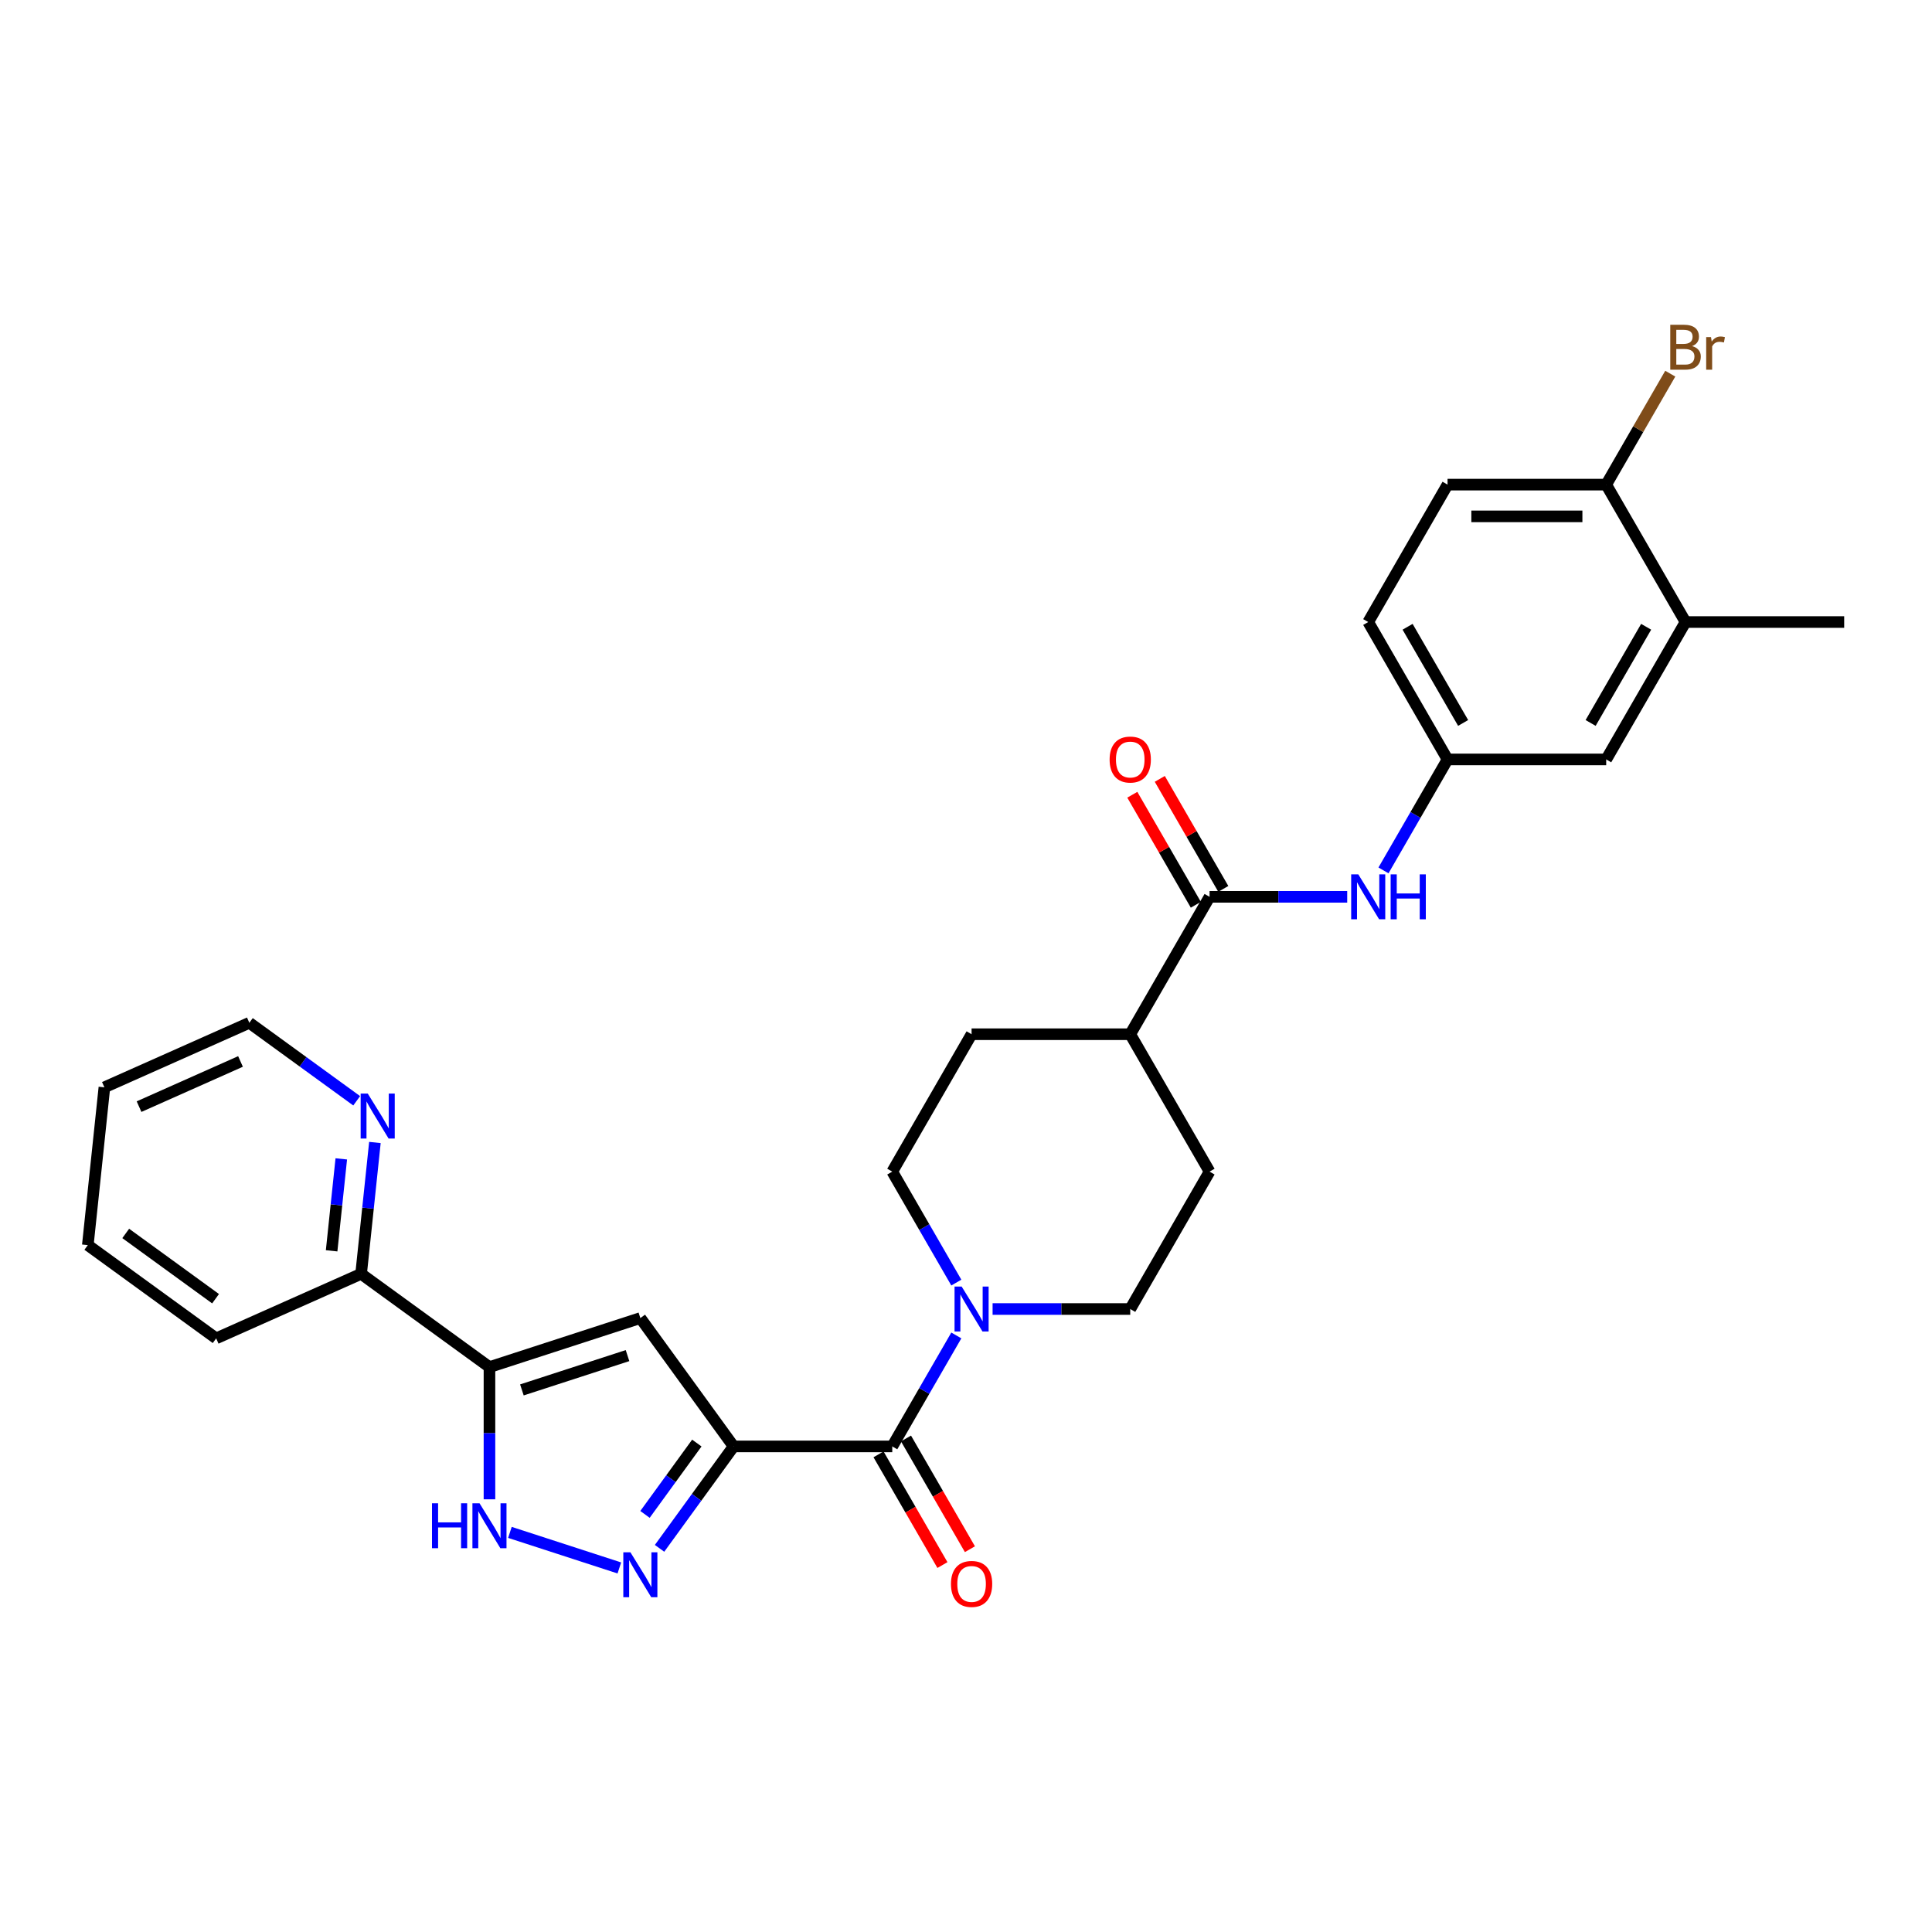 <?xml version='1.0' encoding='iso-8859-1'?>
<svg version='1.1' baseProfile='full'
              xmlns='http://www.w3.org/2000/svg'
                      xmlns:rdkit='http://www.rdkit.org/xml'
                      xmlns:xlink='http://www.w3.org/1999/xlink'
                  xml:space='preserve'
width='1000px' height='1000px' viewBox='0 0 1000 1000'>
<!-- END OF HEADER -->
<rect style='opacity:1.0;fill:#FFFFFF;stroke:none' width='1000' height='1000' x='0' y='0'> </rect>
<path class='bond-0' d='M 379.713,748.663 L 360.549,775.041' style='fill:none;fill-rule:evenodd;stroke:#000000;stroke-width:6px;stroke-linecap:butt;stroke-linejoin:miter;stroke-opacity:1' />
<path class='bond-0' d='M 360.549,775.041 L 341.385,801.418' style='fill:none;fill-rule:evenodd;stroke:#0000FF;stroke-width:6px;stroke-linecap:butt;stroke-linejoin:miter;stroke-opacity:1' />
<path class='bond-0' d='M 360.677,746.923 L 347.262,765.387' style='fill:none;fill-rule:evenodd;stroke:#000000;stroke-width:6px;stroke-linecap:butt;stroke-linejoin:miter;stroke-opacity:1' />
<path class='bond-0' d='M 347.262,765.387 L 333.847,783.851' style='fill:none;fill-rule:evenodd;stroke:#0000FF;stroke-width:6px;stroke-linecap:butt;stroke-linejoin:miter;stroke-opacity:1' />
<path class='bond-1' d='M 379.713,748.663 L 331.445,682.228' style='fill:none;fill-rule:evenodd;stroke:#000000;stroke-width:6px;stroke-linecap:butt;stroke-linejoin:miter;stroke-opacity:1' />
<path class='bond-3' d='M 379.713,748.663 L 461.832,748.663' style='fill:none;fill-rule:evenodd;stroke:#000000;stroke-width:6px;stroke-linecap:butt;stroke-linejoin:miter;stroke-opacity:1' />
<path class='bond-4' d='M 320.572,811.566 L 263.932,793.163' style='fill:none;fill-rule:evenodd;stroke:#0000FF;stroke-width:6px;stroke-linecap:butt;stroke-linejoin:miter;stroke-opacity:1' />
<path class='bond-2' d='M 331.445,682.228 L 253.345,707.604' style='fill:none;fill-rule:evenodd;stroke:#000000;stroke-width:6px;stroke-linecap:butt;stroke-linejoin:miter;stroke-opacity:1' />
<path class='bond-2' d='M 324.805,701.654 L 270.135,719.417' style='fill:none;fill-rule:evenodd;stroke:#000000;stroke-width:6px;stroke-linecap:butt;stroke-linejoin:miter;stroke-opacity:1' />
<path class='bond-8' d='M 253.345,707.604 L 186.909,659.336' style='fill:none;fill-rule:evenodd;stroke:#000000;stroke-width:6px;stroke-linecap:butt;stroke-linejoin:miter;stroke-opacity:1' />
<path class='bond-29' d='M 253.345,707.604 L 253.345,741.823' style='fill:none;fill-rule:evenodd;stroke:#000000;stroke-width:6px;stroke-linecap:butt;stroke-linejoin:miter;stroke-opacity:1' />
<path class='bond-29' d='M 253.345,741.823 L 253.345,776.042' style='fill:none;fill-rule:evenodd;stroke:#0000FF;stroke-width:6px;stroke-linecap:butt;stroke-linejoin:miter;stroke-opacity:1' />
<path class='bond-5' d='M 461.832,748.663 L 478.412,719.945' style='fill:none;fill-rule:evenodd;stroke:#000000;stroke-width:6px;stroke-linecap:butt;stroke-linejoin:miter;stroke-opacity:1' />
<path class='bond-5' d='M 478.412,719.945 L 494.993,691.227' style='fill:none;fill-rule:evenodd;stroke:#0000FF;stroke-width:6px;stroke-linecap:butt;stroke-linejoin:miter;stroke-opacity:1' />
<path class='bond-13' d='M 454.72,752.769 L 471.263,781.422' style='fill:none;fill-rule:evenodd;stroke:#000000;stroke-width:6px;stroke-linecap:butt;stroke-linejoin:miter;stroke-opacity:1' />
<path class='bond-13' d='M 471.263,781.422 L 487.805,810.074' style='fill:none;fill-rule:evenodd;stroke:#FF0000;stroke-width:6px;stroke-linecap:butt;stroke-linejoin:miter;stroke-opacity:1' />
<path class='bond-13' d='M 468.944,744.557 L 485.486,773.21' style='fill:none;fill-rule:evenodd;stroke:#000000;stroke-width:6px;stroke-linecap:butt;stroke-linejoin:miter;stroke-opacity:1' />
<path class='bond-13' d='M 485.486,773.21 L 502.029,801.862' style='fill:none;fill-rule:evenodd;stroke:#FF0000;stroke-width:6px;stroke-linecap:butt;stroke-linejoin:miter;stroke-opacity:1' />
<path class='bond-14' d='M 513.764,677.546 L 549.387,677.546' style='fill:none;fill-rule:evenodd;stroke:#0000FF;stroke-width:6px;stroke-linecap:butt;stroke-linejoin:miter;stroke-opacity:1' />
<path class='bond-14' d='M 549.387,677.546 L 585.01,677.546' style='fill:none;fill-rule:evenodd;stroke:#000000;stroke-width:6px;stroke-linecap:butt;stroke-linejoin:miter;stroke-opacity:1' />
<path class='bond-15' d='M 494.993,663.865 L 478.412,635.147' style='fill:none;fill-rule:evenodd;stroke:#0000FF;stroke-width:6px;stroke-linecap:butt;stroke-linejoin:miter;stroke-opacity:1' />
<path class='bond-15' d='M 478.412,635.147 L 461.832,606.429' style='fill:none;fill-rule:evenodd;stroke:#000000;stroke-width:6px;stroke-linecap:butt;stroke-linejoin:miter;stroke-opacity:1' />
<path class='bond-6' d='M 626.07,464.195 L 585.01,535.312' style='fill:none;fill-rule:evenodd;stroke:#000000;stroke-width:6px;stroke-linecap:butt;stroke-linejoin:miter;stroke-opacity:1' />
<path class='bond-7' d='M 626.07,464.195 L 661.693,464.195' style='fill:none;fill-rule:evenodd;stroke:#000000;stroke-width:6px;stroke-linecap:butt;stroke-linejoin:miter;stroke-opacity:1' />
<path class='bond-7' d='M 661.693,464.195 L 697.316,464.195' style='fill:none;fill-rule:evenodd;stroke:#0000FF;stroke-width:6px;stroke-linecap:butt;stroke-linejoin:miter;stroke-opacity:1' />
<path class='bond-18' d='M 633.182,460.089 L 616.743,431.617' style='fill:none;fill-rule:evenodd;stroke:#000000;stroke-width:6px;stroke-linecap:butt;stroke-linejoin:miter;stroke-opacity:1' />
<path class='bond-18' d='M 616.743,431.617 L 600.305,403.146' style='fill:none;fill-rule:evenodd;stroke:#FF0000;stroke-width:6px;stroke-linecap:butt;stroke-linejoin:miter;stroke-opacity:1' />
<path class='bond-18' d='M 618.958,468.301 L 602.52,439.829' style='fill:none;fill-rule:evenodd;stroke:#000000;stroke-width:6px;stroke-linecap:butt;stroke-linejoin:miter;stroke-opacity:1' />
<path class='bond-18' d='M 602.52,439.829 L 586.082,411.358' style='fill:none;fill-rule:evenodd;stroke:#FF0000;stroke-width:6px;stroke-linecap:butt;stroke-linejoin:miter;stroke-opacity:1' />
<path class='bond-11' d='M 716.087,450.514 L 732.668,421.796' style='fill:none;fill-rule:evenodd;stroke:#0000FF;stroke-width:6px;stroke-linecap:butt;stroke-linejoin:miter;stroke-opacity:1' />
<path class='bond-11' d='M 732.668,421.796 L 749.248,393.078' style='fill:none;fill-rule:evenodd;stroke:#000000;stroke-width:6px;stroke-linecap:butt;stroke-linejoin:miter;stroke-opacity:1' />
<path class='bond-12' d='M 186.909,659.336 L 190.482,625.342' style='fill:none;fill-rule:evenodd;stroke:#000000;stroke-width:6px;stroke-linecap:butt;stroke-linejoin:miter;stroke-opacity:1' />
<path class='bond-12' d='M 190.482,625.342 L 194.055,591.348' style='fill:none;fill-rule:evenodd;stroke:#0000FF;stroke-width:6px;stroke-linecap:butt;stroke-linejoin:miter;stroke-opacity:1' />
<path class='bond-12' d='M 171.648,647.421 L 174.149,623.625' style='fill:none;fill-rule:evenodd;stroke:#000000;stroke-width:6px;stroke-linecap:butt;stroke-linejoin:miter;stroke-opacity:1' />
<path class='bond-12' d='M 174.149,623.625 L 176.65,599.829' style='fill:none;fill-rule:evenodd;stroke:#0000FF;stroke-width:6px;stroke-linecap:butt;stroke-linejoin:miter;stroke-opacity:1' />
<path class='bond-26' d='M 186.909,659.336 L 111.89,692.736' style='fill:none;fill-rule:evenodd;stroke:#000000;stroke-width:6px;stroke-linecap:butt;stroke-linejoin:miter;stroke-opacity:1' />
<path class='bond-9' d='M 872.427,321.961 L 831.367,393.078' style='fill:none;fill-rule:evenodd;stroke:#000000;stroke-width:6px;stroke-linecap:butt;stroke-linejoin:miter;stroke-opacity:1' />
<path class='bond-9' d='M 852.044,324.417 L 823.303,374.199' style='fill:none;fill-rule:evenodd;stroke:#000000;stroke-width:6px;stroke-linecap:butt;stroke-linejoin:miter;stroke-opacity:1' />
<path class='bond-24' d='M 872.427,321.961 L 954.545,321.961' style='fill:none;fill-rule:evenodd;stroke:#000000;stroke-width:6px;stroke-linecap:butt;stroke-linejoin:miter;stroke-opacity:1' />
<path class='bond-32' d='M 872.427,321.961 L 831.367,250.844' style='fill:none;fill-rule:evenodd;stroke:#000000;stroke-width:6px;stroke-linecap:butt;stroke-linejoin:miter;stroke-opacity:1' />
<path class='bond-10' d='M 585.01,535.312 L 502.891,535.312' style='fill:none;fill-rule:evenodd;stroke:#000000;stroke-width:6px;stroke-linecap:butt;stroke-linejoin:miter;stroke-opacity:1' />
<path class='bond-30' d='M 585.01,535.312 L 626.07,606.429' style='fill:none;fill-rule:evenodd;stroke:#000000;stroke-width:6px;stroke-linecap:butt;stroke-linejoin:miter;stroke-opacity:1' />
<path class='bond-17' d='M 749.248,393.078 L 831.367,393.078' style='fill:none;fill-rule:evenodd;stroke:#000000;stroke-width:6px;stroke-linecap:butt;stroke-linejoin:miter;stroke-opacity:1' />
<path class='bond-22' d='M 749.248,393.078 L 708.189,321.961' style='fill:none;fill-rule:evenodd;stroke:#000000;stroke-width:6px;stroke-linecap:butt;stroke-linejoin:miter;stroke-opacity:1' />
<path class='bond-22' d='M 757.313,374.199 L 728.571,324.417' style='fill:none;fill-rule:evenodd;stroke:#000000;stroke-width:6px;stroke-linecap:butt;stroke-linejoin:miter;stroke-opacity:1' />
<path class='bond-25' d='M 184.621,569.767 L 156.839,549.583' style='fill:none;fill-rule:evenodd;stroke:#0000FF;stroke-width:6px;stroke-linecap:butt;stroke-linejoin:miter;stroke-opacity:1' />
<path class='bond-25' d='M 156.839,549.583 L 129.058,529.398' style='fill:none;fill-rule:evenodd;stroke:#000000;stroke-width:6px;stroke-linecap:butt;stroke-linejoin:miter;stroke-opacity:1' />
<path class='bond-20' d='M 585.01,677.546 L 626.07,606.429' style='fill:none;fill-rule:evenodd;stroke:#000000;stroke-width:6px;stroke-linecap:butt;stroke-linejoin:miter;stroke-opacity:1' />
<path class='bond-19' d='M 461.832,606.429 L 502.891,535.312' style='fill:none;fill-rule:evenodd;stroke:#000000;stroke-width:6px;stroke-linecap:butt;stroke-linejoin:miter;stroke-opacity:1' />
<path class='bond-16' d='M 831.367,250.844 L 749.248,250.844' style='fill:none;fill-rule:evenodd;stroke:#000000;stroke-width:6px;stroke-linecap:butt;stroke-linejoin:miter;stroke-opacity:1' />
<path class='bond-16' d='M 819.049,267.268 L 761.566,267.268' style='fill:none;fill-rule:evenodd;stroke:#000000;stroke-width:6px;stroke-linecap:butt;stroke-linejoin:miter;stroke-opacity:1' />
<path class='bond-23' d='M 831.367,250.844 L 847.947,222.126' style='fill:none;fill-rule:evenodd;stroke:#000000;stroke-width:6px;stroke-linecap:butt;stroke-linejoin:miter;stroke-opacity:1' />
<path class='bond-23' d='M 847.947,222.126 L 864.528,193.408' style='fill:none;fill-rule:evenodd;stroke:#7F4C19;stroke-width:6px;stroke-linecap:butt;stroke-linejoin:miter;stroke-opacity:1' />
<path class='bond-21' d='M 749.248,250.844 L 708.189,321.961' style='fill:none;fill-rule:evenodd;stroke:#000000;stroke-width:6px;stroke-linecap:butt;stroke-linejoin:miter;stroke-opacity:1' />
<path class='bond-31' d='M 129.058,529.398 L 54.038,562.799' style='fill:none;fill-rule:evenodd;stroke:#000000;stroke-width:6px;stroke-linecap:butt;stroke-linejoin:miter;stroke-opacity:1' />
<path class='bond-31' d='M 124.485,549.412 L 71.971,572.793' style='fill:none;fill-rule:evenodd;stroke:#000000;stroke-width:6px;stroke-linecap:butt;stroke-linejoin:miter;stroke-opacity:1' />
<path class='bond-28' d='M 111.89,692.736 L 45.455,644.468' style='fill:none;fill-rule:evenodd;stroke:#000000;stroke-width:6px;stroke-linecap:butt;stroke-linejoin:miter;stroke-opacity:1' />
<path class='bond-28' d='M 111.578,672.209 L 65.073,638.421' style='fill:none;fill-rule:evenodd;stroke:#000000;stroke-width:6px;stroke-linecap:butt;stroke-linejoin:miter;stroke-opacity:1' />
<path class='bond-27' d='M 54.038,562.799 L 45.455,644.468' style='fill:none;fill-rule:evenodd;stroke:#000000;stroke-width:6px;stroke-linecap:butt;stroke-linejoin:miter;stroke-opacity:1' />
<path  class='atom-1' d='M 326.304 803.471
L 333.925 815.789
Q 334.68 817.004, 335.896 819.205
Q 337.111 821.406, 337.177 821.537
L 337.177 803.471
L 340.264 803.471
L 340.264 826.727
L 337.078 826.727
L 328.899 813.259
Q 327.947 811.683, 326.928 809.876
Q 325.943 808.07, 325.647 807.511
L 325.647 826.727
L 322.625 826.727
L 322.625 803.471
L 326.304 803.471
' fill='#0000FF'/>
<path  class='atom-5' d='M 223.602 778.095
L 226.755 778.095
L 226.755 787.982
L 238.646 787.982
L 238.646 778.095
L 241.799 778.095
L 241.799 801.351
L 238.646 801.351
L 238.646 790.61
L 226.755 790.61
L 226.755 801.351
L 223.602 801.351
L 223.602 778.095
' fill='#0000FF'/>
<path  class='atom-5' d='M 248.204 778.095
L 255.825 790.413
Q 256.581 791.628, 257.796 793.829
Q 259.011 796.03, 259.077 796.161
L 259.077 778.095
L 262.165 778.095
L 262.165 801.351
L 258.978 801.351
L 250.799 787.883
Q 249.847 786.307, 248.829 784.5
Q 247.843 782.693, 247.547 782.135
L 247.547 801.351
L 244.526 801.351
L 244.526 778.095
L 248.204 778.095
' fill='#0000FF'/>
<path  class='atom-6' d='M 497.751 665.918
L 505.371 678.236
Q 506.127 679.451, 507.342 681.652
Q 508.558 683.853, 508.623 683.984
L 508.623 665.918
L 511.711 665.918
L 511.711 689.174
L 508.525 689.174
L 500.346 675.707
Q 499.393 674.13, 498.375 672.324
Q 497.389 670.517, 497.094 669.959
L 497.094 689.174
L 494.072 689.174
L 494.072 665.918
L 497.751 665.918
' fill='#0000FF'/>
<path  class='atom-8' d='M 703.048 452.567
L 710.669 464.885
Q 711.424 466.1, 712.64 468.301
Q 713.855 470.502, 713.921 470.633
L 713.921 452.567
L 717.008 452.567
L 717.008 475.823
L 713.822 475.823
L 705.643 462.356
Q 704.69 460.779, 703.672 458.972
Q 702.687 457.166, 702.391 456.607
L 702.391 475.823
L 699.369 475.823
L 699.369 452.567
L 703.048 452.567
' fill='#0000FF'/>
<path  class='atom-8' d='M 719.8 452.567
L 722.954 452.567
L 722.954 462.454
L 734.845 462.454
L 734.845 452.567
L 737.998 452.567
L 737.998 475.823
L 734.845 475.823
L 734.845 465.082
L 722.954 465.082
L 722.954 475.823
L 719.8 475.823
L 719.8 452.567
' fill='#0000FF'/>
<path  class='atom-13' d='M 190.353 566.039
L 197.973 578.356
Q 198.729 579.572, 199.944 581.773
Q 201.159 583.973, 201.225 584.105
L 201.225 566.039
L 204.313 566.039
L 204.313 589.295
L 201.127 589.295
L 192.948 575.827
Q 191.995 574.25, 190.977 572.444
Q 189.991 570.637, 189.696 570.079
L 189.696 589.295
L 186.674 589.295
L 186.674 566.039
L 190.353 566.039
' fill='#0000FF'/>
<path  class='atom-14' d='M 492.216 819.846
Q 492.216 814.262, 494.975 811.142
Q 497.734 808.021, 502.891 808.021
Q 508.049 808.021, 510.808 811.142
Q 513.567 814.262, 513.567 819.846
Q 513.567 825.496, 510.775 828.715
Q 507.983 831.901, 502.891 831.901
Q 497.767 831.901, 494.975 828.715
Q 492.216 825.529, 492.216 819.846
M 502.891 829.273
Q 506.439 829.273, 508.344 826.908
Q 510.282 824.51, 510.282 819.846
Q 510.282 815.28, 508.344 812.981
Q 506.439 810.649, 502.891 810.649
Q 499.344 810.649, 497.406 812.948
Q 495.501 815.247, 495.501 819.846
Q 495.501 824.543, 497.406 826.908
Q 499.344 829.273, 502.891 829.273
' fill='#FF0000'/>
<path  class='atom-19' d='M 574.335 393.144
Q 574.335 387.56, 577.094 384.439
Q 579.853 381.319, 585.01 381.319
Q 590.167 381.319, 592.927 384.439
Q 595.686 387.56, 595.686 393.144
Q 595.686 398.794, 592.894 402.013
Q 590.102 405.199, 585.01 405.199
Q 579.886 405.199, 577.094 402.013
Q 574.335 398.826, 574.335 393.144
M 585.01 402.571
Q 588.558 402.571, 590.463 400.206
Q 592.401 397.808, 592.401 393.144
Q 592.401 388.578, 590.463 386.279
Q 588.558 383.946, 585.01 383.946
Q 581.463 383.946, 579.525 386.246
Q 577.62 388.545, 577.62 393.144
Q 577.62 397.841, 579.525 400.206
Q 581.463 402.571, 585.01 402.571
' fill='#FF0000'/>
<path  class='atom-24' d='M 875.826 179.136
Q 878.06 179.76, 879.177 181.139
Q 880.326 182.486, 880.326 184.49
Q 880.326 187.709, 878.257 189.548
Q 876.22 191.355, 872.344 191.355
L 864.527 191.355
L 864.527 168.099
L 871.392 168.099
Q 875.366 168.099, 877.37 169.708
Q 879.374 171.318, 879.374 174.274
Q 879.374 177.789, 875.826 179.136
M 867.647 170.727
L 867.647 178.019
L 871.392 178.019
Q 873.691 178.019, 874.874 177.099
Q 876.089 176.146, 876.089 174.274
Q 876.089 170.727, 871.392 170.727
L 867.647 170.727
M 872.344 188.727
Q 874.611 188.727, 875.826 187.643
Q 877.042 186.559, 877.042 184.49
Q 877.042 182.585, 875.695 181.632
Q 874.381 180.647, 871.852 180.647
L 867.647 180.647
L 867.647 188.727
L 872.344 188.727
' fill='#7F4C19'/>
<path  class='atom-24' d='M 885.615 174.471
L 885.976 176.803
Q 887.75 174.176, 890.641 174.176
Q 891.56 174.176, 892.808 174.504
L 892.316 177.263
Q 890.903 176.935, 890.115 176.935
Q 888.735 176.935, 887.816 177.493
Q 886.929 178.019, 886.206 179.3
L 886.206 191.355
L 883.118 191.355
L 883.118 174.471
L 885.615 174.471
' fill='#7F4C19'/>
</svg>
